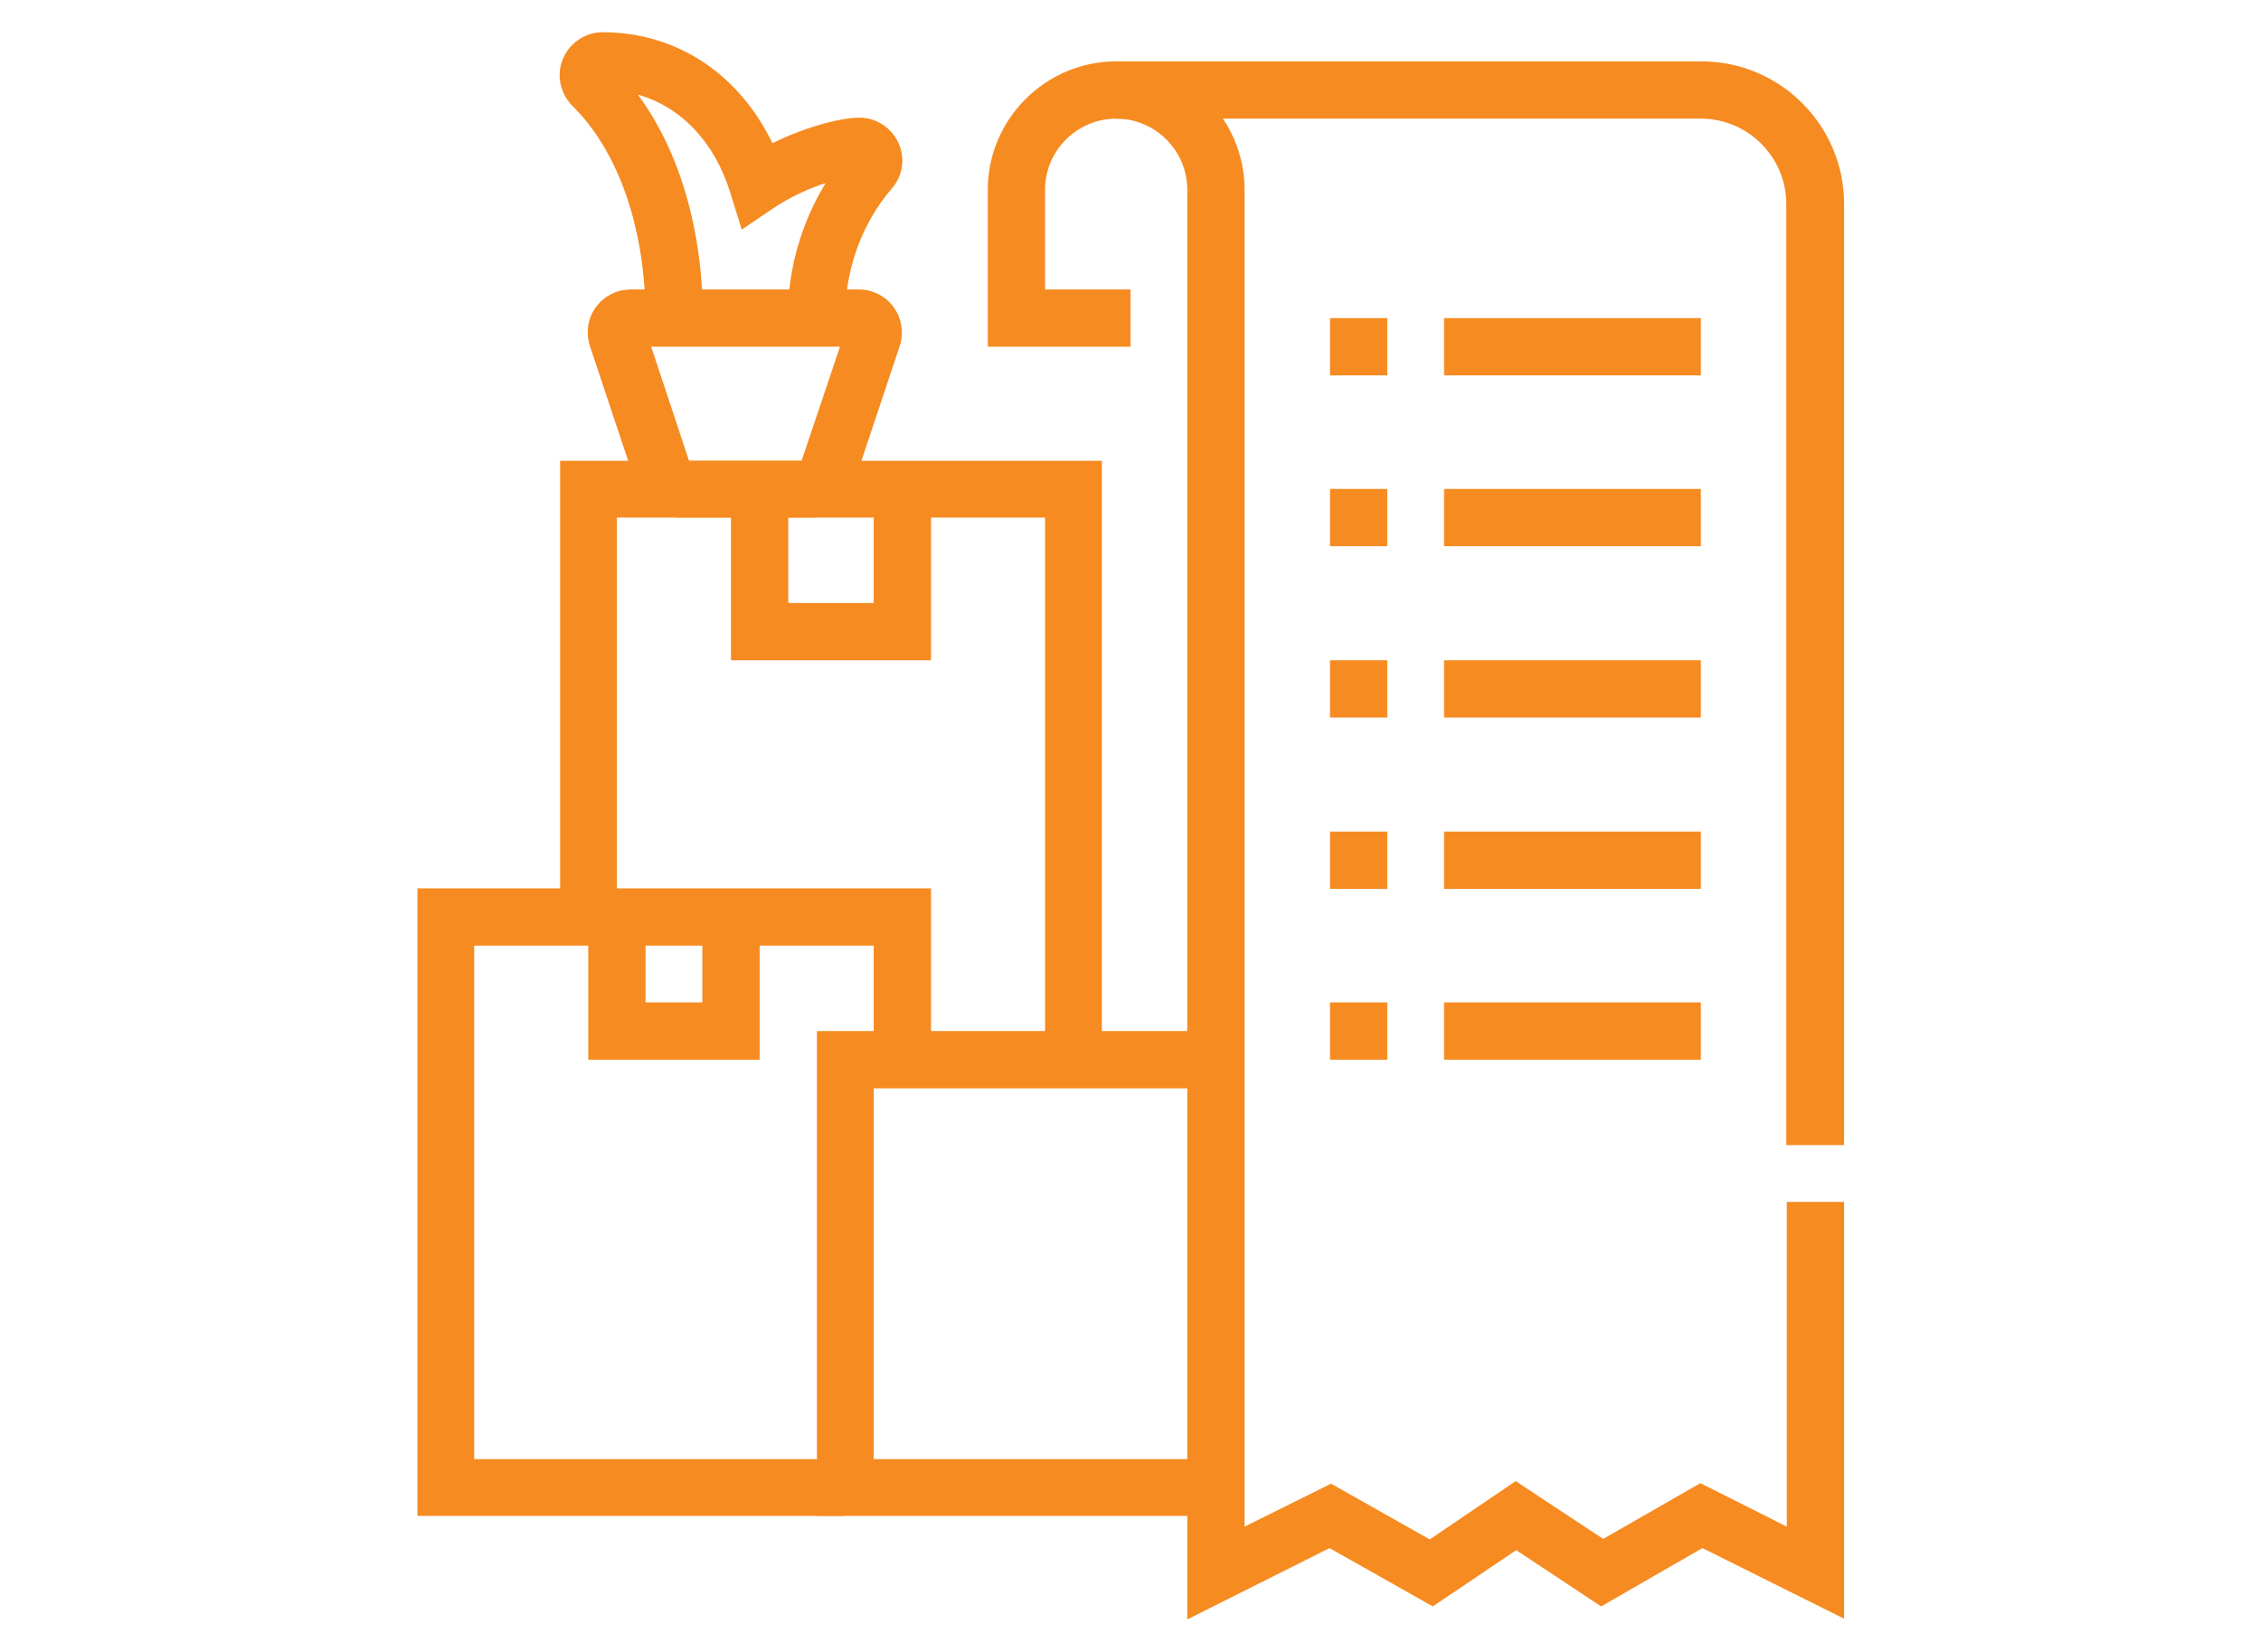 <?xml version="1.0" encoding="utf-8"?>
<!-- Generator: Adobe Illustrator 24.1.0, SVG Export Plug-In . SVG Version: 6.00 Build 0)  -->
<svg version="1.1" id="Layer_1" xmlns="http://www.w3.org/2000/svg" xmlns:xlink="http://www.w3.org/1999/xlink" x="0px" y="0px"
	 width="442px" height="323px" viewBox="0 0 442 323" style="enable-background:new 0 0 442 323;" xml:space="preserve">
<style type="text/css">
	.st0{fill:#F68B21;}
</style>
<g>
	<rect x="282.3" y="62.2" class="st0" width="50.2" height="11.2"/>
	<rect x="260" y="62.2" class="st0" width="11.2" height="11.2"/>
	<rect x="282.3" y="95.6" class="st0" width="50.2" height="11.2"/>
	<rect x="260" y="95.6" class="st0" width="11.2" height="11.2"/>
	<rect x="282.3" y="129.1" class="st0" width="50.2" height="11.2"/>
	<rect x="260" y="129.1" class="st0" width="11.2" height="11.2"/>
	<rect x="282.3" y="162.6" class="st0" width="50.2" height="11.2"/>
	<rect x="260" y="162.6" class="st0" width="11.2" height="11.2"/>
	<rect x="282.3" y="196" class="st0" width="50.2" height="11.2"/>
	<rect x="260" y="196" class="st0" width="11.2" height="11.2"/>
	<path class="st0" d="M349.3,223.9h11.2v-184c0-15.4-12.5-27.9-27.9-27.9H218.2v11.2h114.3c9.2,0,16.7,7.5,16.7,16.7V223.9z"/>
	<path class="st0" d="M232.2,316.6l27.7-13.9l20.2,11.4l16.3-11l16.6,11l19.8-11.4l27.7,13.8v-81.5h-11.2v63.5l-16.9-8.5l-19,10.9
		l-17.1-11.3L279.5,301l-19.3-10.9l-16.9,8.4V37.1c0-13.8-11.3-25.1-25.1-25.1c-13.8,0-25.1,11.3-25.1,25.1v30.7H221V56.6h-16.7
		V37.1c0-7.7,6.3-13.9,13.9-13.9c7.7,0,13.9,6.3,13.9,13.9V316.6z"/>
	<path class="st0" d="M132.7,101.2h26c3.6,0,6.8-2.3,7.9-5.7l9.3-27.9c0.3-0.8,0.4-1.7,0.4-2.6c0-4.7-3.8-8.4-8.4-8.4h-44.6
		c-4.6,0-8.4,3.7-8.4,8.3c0,0.9,0.1,1.8,0.4,2.7l9.3,27.9C125.9,98.9,129.1,101.2,132.7,101.2z M156.7,90.1h-22l-7.4-22.3h36.9
		L156.7,90.1z M126.1,64.1C126.1,64.1,126.1,64.1,126.1,64.1L126.1,64.1z M165.4,64.1L165.4,64.1C165.4,64.1,165.4,64.1,165.4,64.1z
		"/>
	<path class="st0" d="M126.2,62.2h11.2c0-17.1-4.5-32.6-12.7-43.7c8.4,2.4,15,9.2,18.1,19.3l2.2,7.1l6.2-4.2c3.3-2.2,7-3.9,10.2-4.9
		c-4.8,7.9-7.4,16.9-7.4,26.3h11.2c0-9.3,3.2-18.3,9.1-25.2c1.3-1.4,2.1-3.4,2.1-5.5c0-4.6-3.8-8.4-8.4-8.4c-3.3,0-10.1,1.6-17,5
		c-6.5-13.5-18.7-21.7-33.2-21.7c-4.6,0-8.4,3.8-8.4,8.4c0,2.3,1,4.6,2.7,6.2C121,29.8,126.2,44.9,126.2,62.2z M165.9,29.6
		c0,0-0.1,0.1-0.1,0.1C165.9,29.7,165.9,29.7,165.9,29.6z M119.9,12.9c0,0,0.1,0.1,0.1,0.1C120,13,119.9,12.9,119.9,12.9z"/>
	<polygon class="st0" points="204.3,207.2 215.4,207.2 215.4,90.1 109.5,90.1 109.5,179.3 120.6,179.3 120.6,101.2 204.3,101.2 	"/>
	<polygon class="st0" points="142.9,129.1 182,129.1 182,95.6 170.8,95.6 170.8,117.9 154.1,117.9 154.1,95.6 142.9,95.6 	"/>
	<polygon class="st0" points="81.6,296.4 165.2,296.4 165.2,285.3 92.7,285.3 92.7,184.9 170.8,184.9 170.8,207.2 182,207.2 
		182,173.7 81.6,173.7 	"/>
	<polygon class="st0" points="115,207.2 148.5,207.2 148.5,179.3 137.3,179.3 137.3,196 126.2,196 126.2,179.3 115,179.3 	"/>
	<polygon class="st0" points="159.7,296.4 237.7,296.4 237.7,285.3 170.8,285.3 170.8,212.8 237.7,212.8 237.7,201.6 159.7,201.6 	
		"/>
</g>
</svg>
